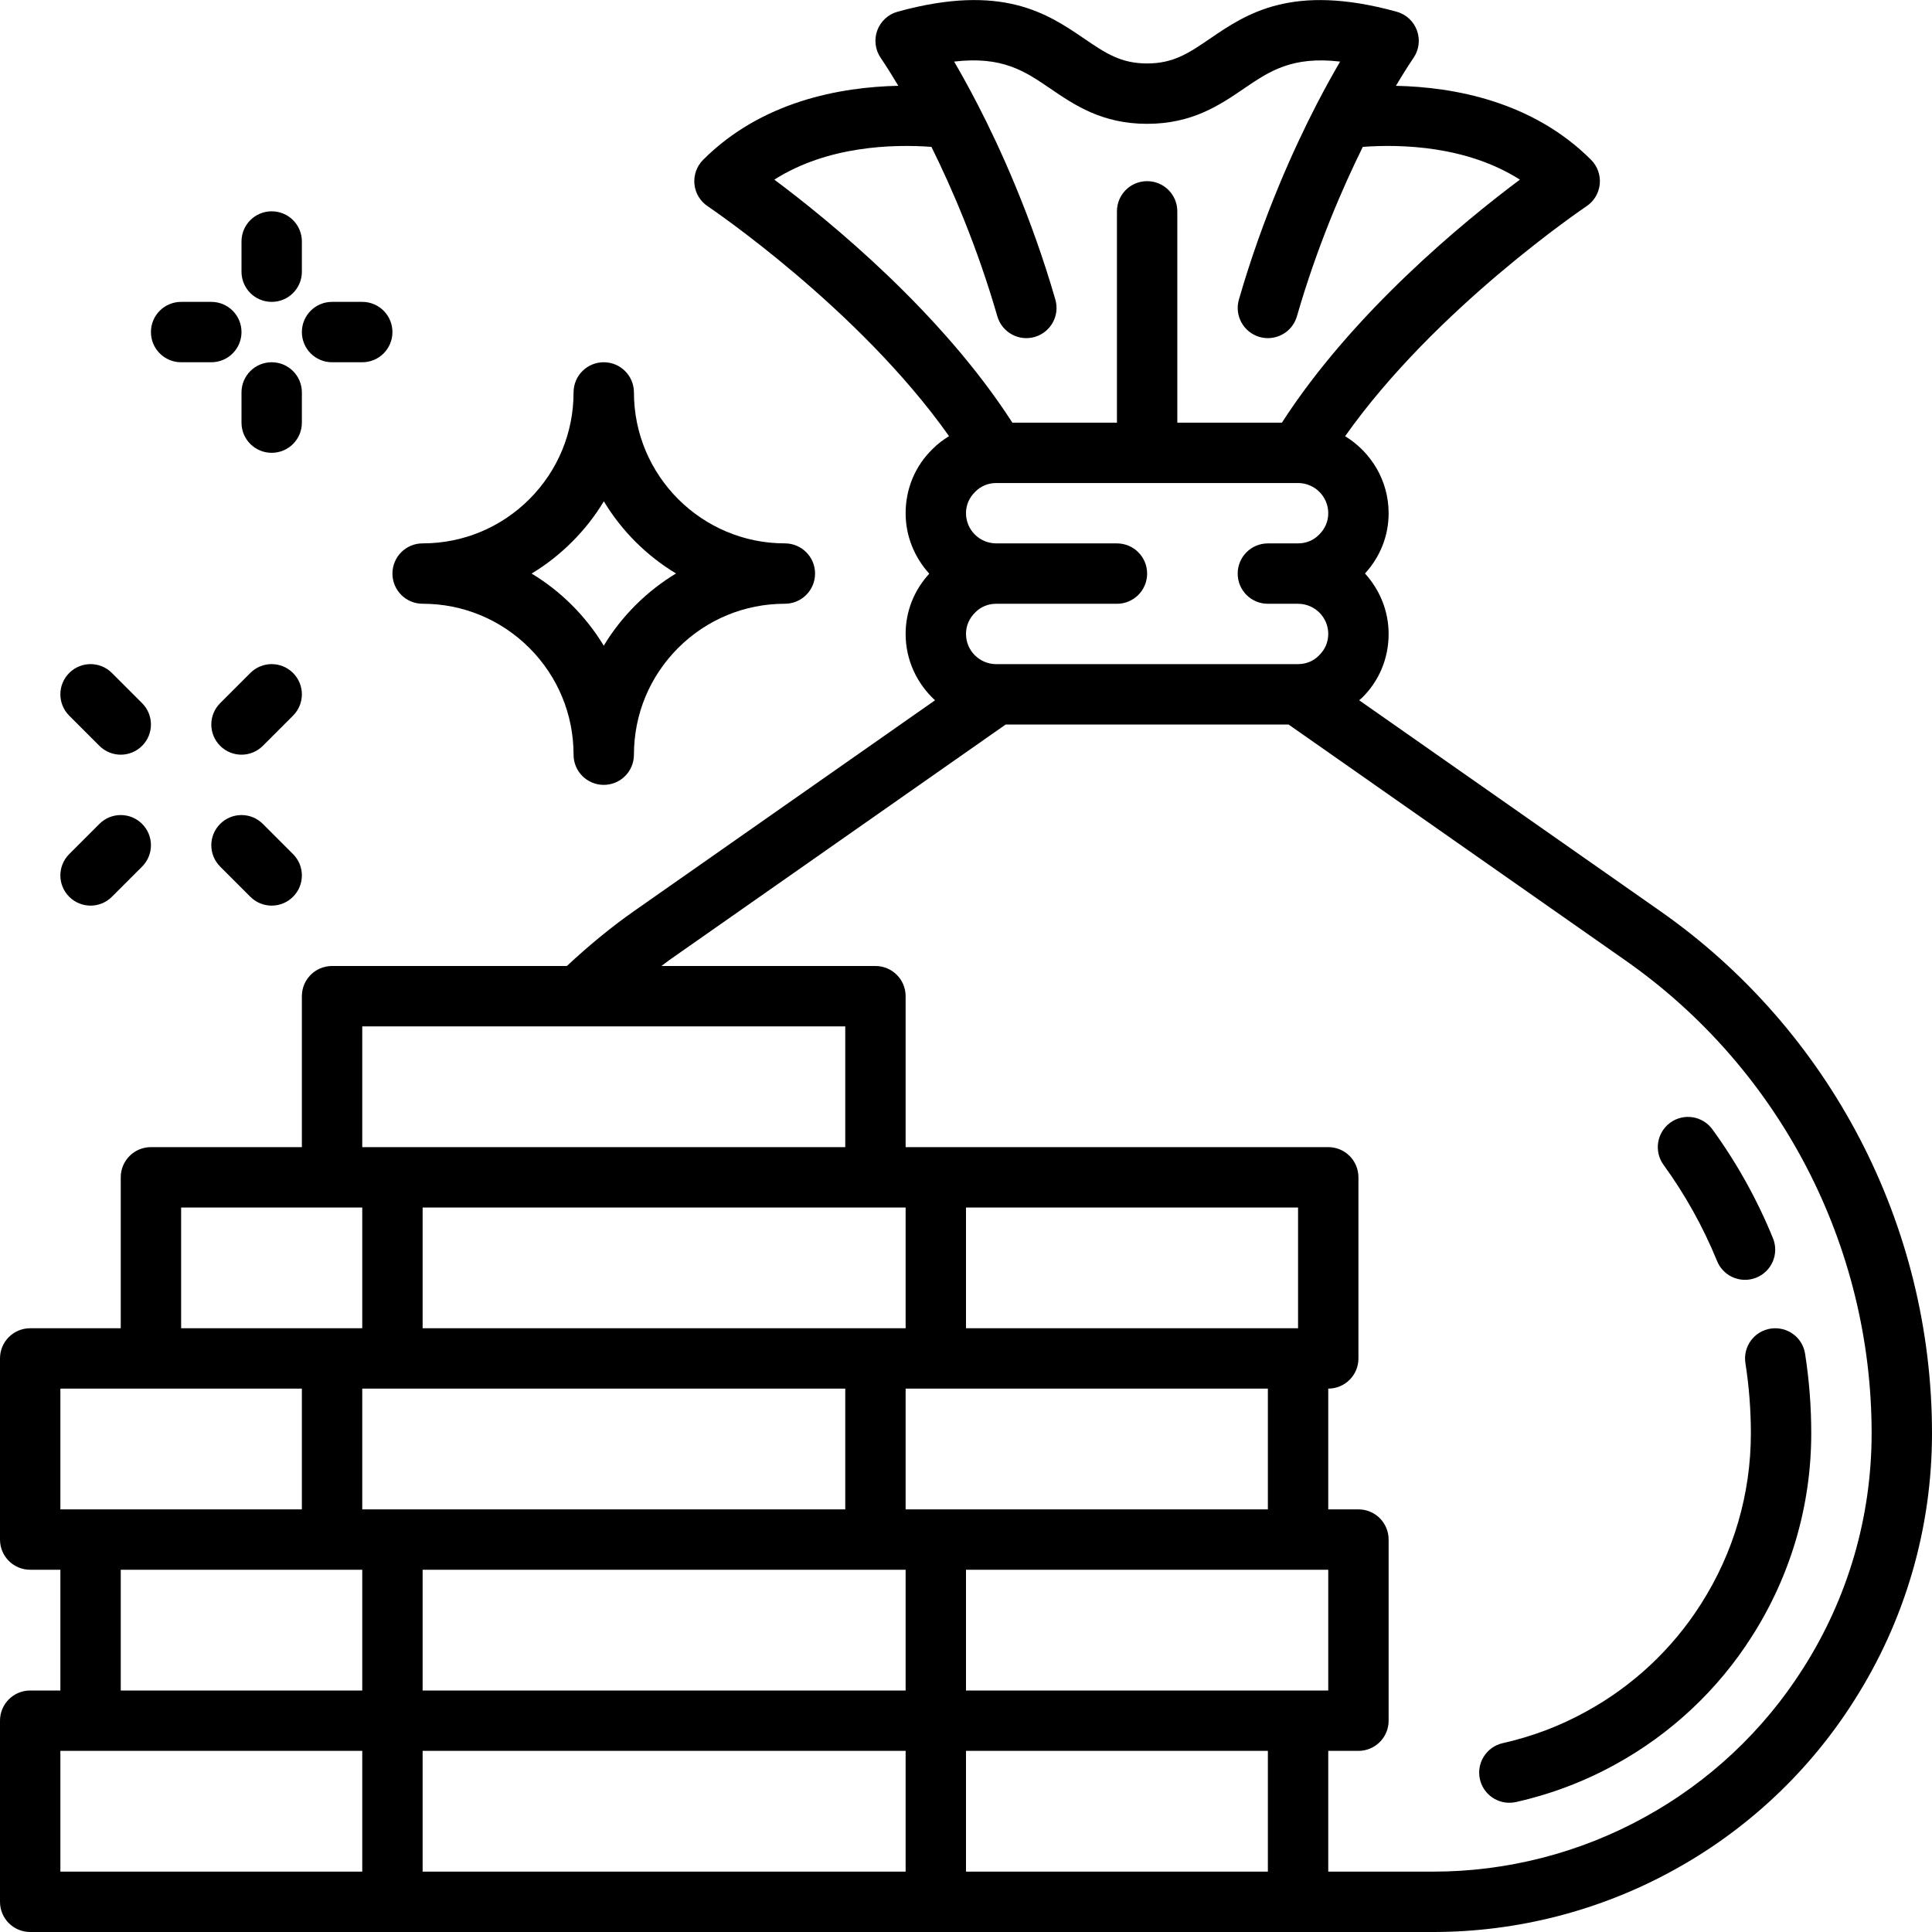 <?xml version="1.0" encoding="UTF-8"?> <svg xmlns="http://www.w3.org/2000/svg" id="Layer_1" height="512" viewBox="0 0 64 64" width="512"> <g> <path d="m9 10c.553 0 1-.447 1-1v-1c0-.553-.447-1-1-1s-1 .447-1 1v1c0 .553.447 1 1 1z"></path> <path d="m6 12h1c.553 0 1-.447 1-1s-.447-1-1-1h-1c-.553 0-1 .447-1 1s.447 1 1 1z"></path> <path d="m11 12h1c.553 0 1-.447 1-1s-.447-1-1-1h-1c-.553 0-1 .447-1 1s.447 1 1 1z"></path> <path d="m10 13c0-.553-.447-1-1-1s-1 .447-1 1v1c0 .553.447 1 1 1s1-.447 1-1z"></path> <path d="m8.707 27.293c-.391-.391-1.023-.391-1.414 0s-.391 1.023 0 1.414l1 1c.195.195.451.293.707.293s.512-.098.707-.293c.391-.391.391-1.023 0-1.414z"></path> <path d="m9.707 22.293c-.391-.391-1.023-.391-1.414 0l-1 1c-.391.391-.391 1.023 0 1.414.195.195.451.293.707.293s.512-.098.707-.293l1-1c.391-.391.391-1.023 0-1.414z"></path> <path d="m3 30c.256 0 .512-.098.707-.293l1-1c.391-.391.391-1.023 0-1.414s-1.023-.391-1.414 0l-1 1c-.391.391-.391 1.023 0 1.414.195.195.451.293.707.293z"></path> <path d="m3.293 24.707c.195.195.451.293.707.293s.512-.098.707-.293c.391-.391.391-1.023 0-1.414l-1-1c-.391-.391-1.023-.391-1.414 0s-.391 1.023 0 1.414z"></path> <path d="m14 20c1.335 0 2.591.521 3.536 1.464.943.945 1.464 2.201 1.464 3.536 0 .553.447 1 1 1s1-.447 1-1c0-1.335.521-2.591 1.464-3.536.945-.943 2.201-1.464 3.536-1.464.553 0 1-.447 1-1s-.447-1-1-1c-2.757 0-5-2.243-5-5 0-.553-.447-1-1-1s-1 .447-1 1c0 1.335-.521 2.591-1.464 3.536-.945.943-2.201 1.464-3.536 1.464-.553 0-1 .447-1 1s.447 1 1 1zm4.95-2.05c.409-.409.762-.86 1.053-1.343.59.978 1.412 1.8 2.391 2.39-.483.292-.935.644-1.344 1.053-.408.408-.759.857-1.05 1.339-.291-.481-.643-.931-1.05-1.339-.408-.408-.857-.759-1.339-1.05.482-.291.931-.643 1.339-1.05z"></path> <path d="m56.88 41.773c.158.389.531.623.926.623.126 0 .254-.023.377-.074.512-.208.758-.792.549-1.303-.52-1.276-1.194-2.49-2.006-3.607-.324-.446-.948-.548-1.397-.222-.446.325-.546.95-.222 1.397.717.988 1.313 2.059 1.773 3.186z"></path> <path d="m59.796 44.846c-.085-.545-.587-.916-1.143-.834-.546.085-.919.597-.834 1.143.12.767.181 1.55.181 2.326 0 2.005-.571 3.959-1.653 5.653-.942 1.486-2.259 2.72-3.811 3.567-.859.475-1.787.825-2.755 1.043-.539.121-.878.655-.757 1.194.104.466.518.781.975.781.072 0 .146-.008.22-.024 1.153-.259 2.258-.677 3.28-1.24 1.845-1.009 3.414-2.479 4.535-4.248 1.286-2.013 1.966-4.339 1.966-6.726 0-.878-.068-1.765-.204-2.635z"></path> <path d="m54.983 30.171-9.959-6.974c.026-.025.058-.044.083-.07.577-.561.893-1.315.893-2.127 0-.772-.301-1.47-.783-2.003.5-.545.783-1.242.783-1.996 0-1.081-.58-2.023-1.441-2.551 2.997-4.247 7.942-7.581 7.995-7.617.249-.166.411-.436.44-.733.029-.299-.076-.594-.288-.806-1.941-1.942-4.551-2.411-6.465-2.451.349-.586.575-.913.579-.919.186-.266.23-.606.12-.911-.11-.306-.361-.539-.675-.625-3.468-.957-4.975.068-6.184.893-.698.476-1.204.821-2.081.821s-1.383-.345-2.082-.821c-1.209-.824-2.714-1.851-6.184-.893-.313.086-.564.319-.675.625-.11.305-.065.646.12.911.004.005.229.332.578.918-1.915.041-4.524.51-6.465 2.452-.212.212-.317.507-.288.806.029.298.191.567.44.733.053.036 4.996 3.37 7.994 7.615-.197.122-.383.259-.545.426-.576.56-.893 1.314-.893 2.127 0 .772.301 1.47.783 2.003-.5.545-.783 1.243-.783 1.996 0 .871.379 1.65.974 2.198l-9.957 6.973c-.793.555-1.537 1.175-2.238 1.829h-7.779c-.553 0-1 .447-1 1v5h-5c-.553 0-1 .447-1 1v5h-3c-.553 0-1 .447-1 1v6c0 .553.447 1 1 1h1v4h-1c-.553 0-1 .447-1 1v6c0 .553.447 1 1 1h12 18 12 4.48c2.776 0 5.526-.707 7.949-2.043 2.431-1.329 4.501-3.27 5.983-5.609 1.693-2.65 2.588-5.716 2.588-8.868 0-6.889-3.371-13.361-9.017-17.309zm-21.983-8.171c-.552 0-1-.448-1-1 0-.267.103-.514.307-.713.179-.184.425-.286.69-.286h.003 4c.553 0 1-.447 1-1s-.447-1-1-1h-3.995c-.002 0-.003-.001-.005-.001-.001 0-.002 0-.003 0-.55-.002-.997-.448-.997-.999 0-.267.102-.513.307-.712.181-.186.427-.288.693-.288h10c.552 0 1 .448 1 1 0 .268-.102.514-.307.713-.179.184-.425.286-.69.286-.001 0-.002 0-.003 0-.002 0-.003.001-.005.001h-.995c-.553 0-1 .447-1 1s.447 1 1 1h1 .003c.55.002.997.448.997.999 0 .267-.103.514-.307.713-.179.184-.426.287-.693.287zm-7.349-16.049c1.76-1.121 3.927-1.178 5.204-1.086.664 1.342 1.512 3.287 2.183 5.613.154.531.708.837 1.238.684s.837-.708.684-1.238c-.803-2.777-1.842-5.047-2.573-6.462-.287-.555-.552-1.03-.78-1.422 1.595-.188 2.345.319 3.184.893.804.547 1.715 1.169 3.209 1.169s2.405-.621 3.209-1.169c.839-.572 1.587-1.079 3.184-.893-.229.392-.494.868-.781 1.423-.73 1.414-1.77 3.684-2.572 6.461-.153.53.153 1.085.684 1.238.093.026.186.039.277.039.435 0 .834-.284.961-.723.672-2.327 1.52-4.272 2.183-5.613 1.278-.093 3.445-.034 5.204 1.086-1.837 1.37-5.533 4.399-7.884 8.05h-3.465v-7c0-.553-.447-1-1-1s-1 .447-1 1v7h-3.464c-2.351-3.651-6.048-6.68-7.885-8.05zm-13.651 28.049h16v4h-15-1zm31 6v4h-11v-4zm-13 0v4h-1-15v-4h15zm-17 10h-1v-4h1 15v4zm1 2h15 1v4h-16zm18 6h10v4h-10zm11-2h-11v-4h12v4zm-13-6v-4h12v4zm-24-10h6v4h-6zm-4 6h3 5v4h-7-1zm2 6h7 1v4h-8zm-2 6h1 9v4h-10zm12 0h16v4h-16zm45.726-2.726c-1.304 2.057-3.121 3.761-5.258 4.93-2.132 1.175-4.548 1.796-6.988 1.796h-3.48v-4h1c.553 0 1-.447 1-1v-6c0-.553-.447-1-1-1h-1v-4c.553 0 1-.447 1-1v-6c0-.553-.447-1-1-1h-13-1v-5c0-.553-.447-1-1-1h-7.087c.085-.062.164-.13.25-.19l11.152-7.81h9.37l11.152 7.81c5.111 3.575 8.163 9.433 8.163 15.67 0 2.77-.786 5.463-2.274 7.794z"></path> </g> </svg> 